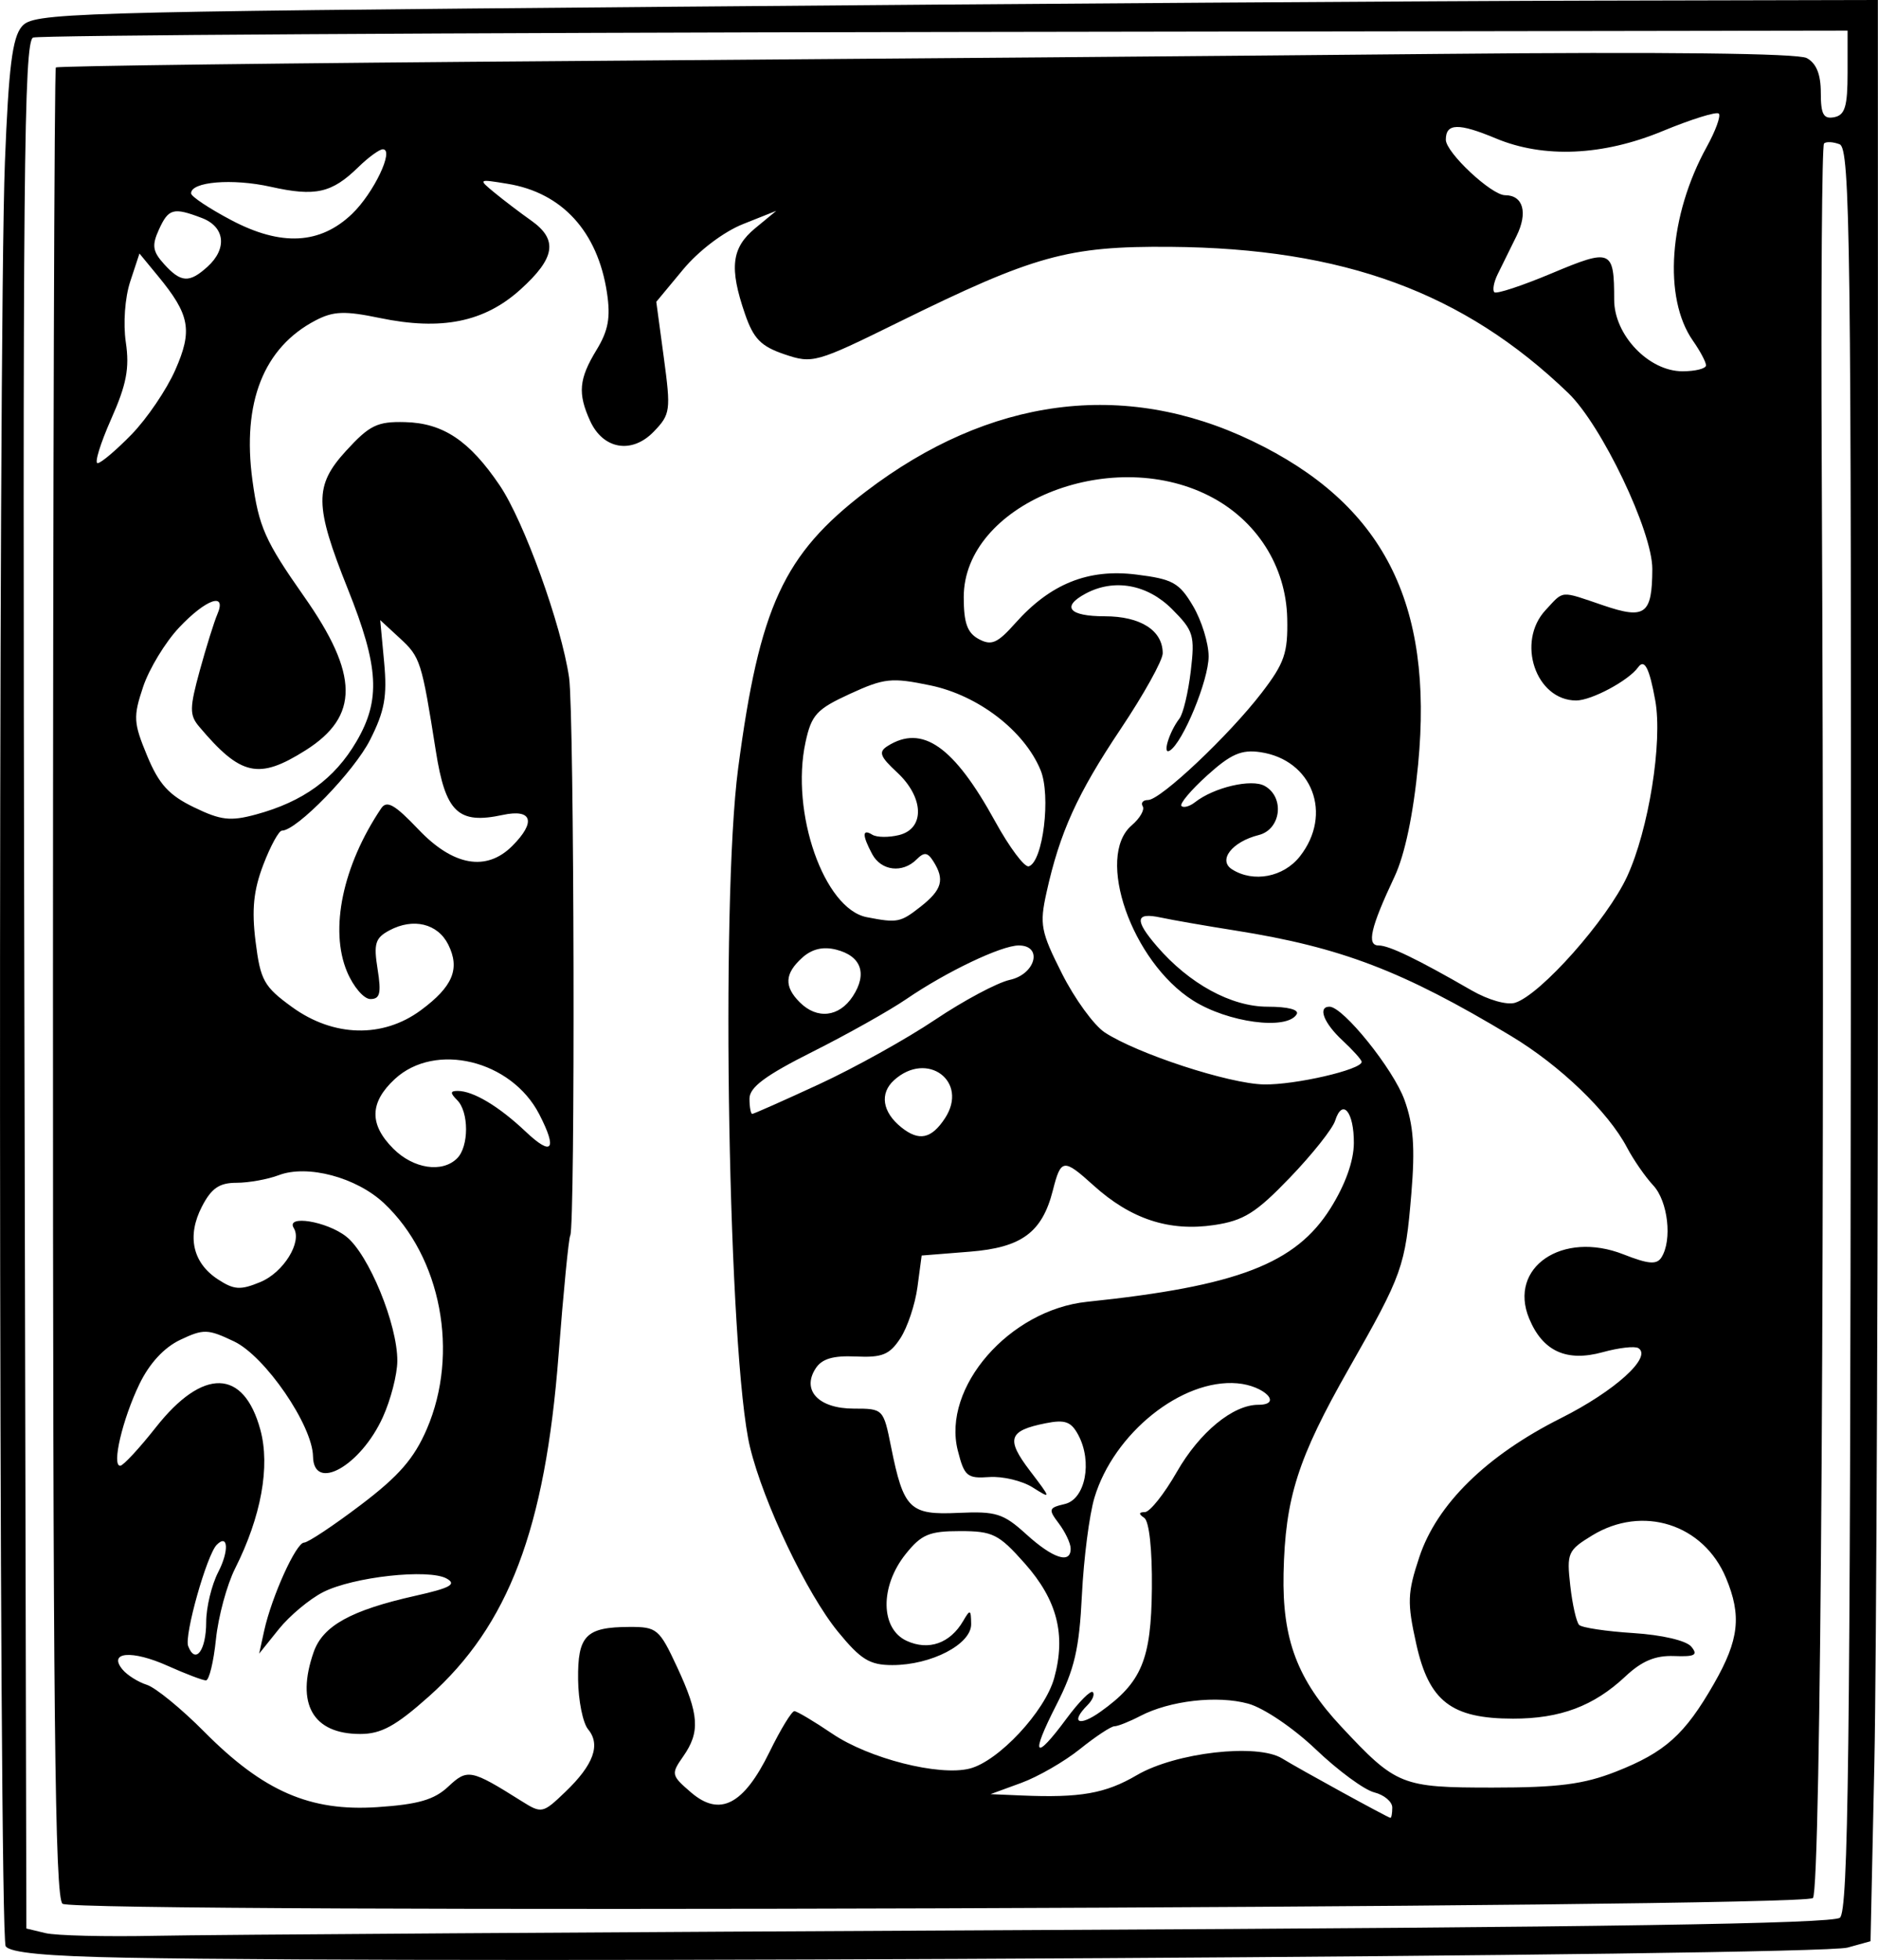 <?xml version="1.0" encoding="UTF-8" standalone="no"?>
<!-- Created with Inkscape (http://www.inkscape.org/) -->
<svg
   xmlns:dc="http://purl.org/dc/elements/1.1/"
   xmlns:cc="http://web.resource.org/cc/"
   xmlns:rdf="http://www.w3.org/1999/02/22-rdf-syntax-ns#"
   xmlns:svg="http://www.w3.org/2000/svg"
   xmlns="http://www.w3.org/2000/svg"
   xmlns:sodipodi="http://sodipodi.sourceforge.net/DTD/sodipodi-0.dtd"
   xmlns:inkscape="http://www.inkscape.org/namespaces/inkscape"
   width="81"
   height="84.498"
   id="svg2218"
   sodipodi:version="0.32"
   inkscape:version="0.45.1"
   version="1.0"
   sodipodi:docbase="C:\Users\ryan\Pictures\Clip Art\letters"
   sodipodi:docname="r.svg"
   inkscape:output_extension="org.inkscape.output.svg.inkscape">
  <defs
     id="defs2220" />
  <sodipodi:namedview
     id="base"
     pagecolor="#ffffff"
     bordercolor="#666666"
     borderopacity="1.0"
     gridtolerance="10000"
     guidetolerance="10"
     objecttolerance="10"
     inkscape:pageopacity="0.0"
     inkscape:pageshadow="2"
     inkscape:zoom="0.35"
     inkscape:cx="375"
     inkscape:cy="62.857143"
     inkscape:document-units="px"
     inkscape:current-layer="layer1"
     inkscape:window-width="765"
     inkscape:window-height="575"
     inkscape:window-x="589"
     inkscape:window-y="153" />
  <g
     inkscape:label="Layer 1"
     inkscape:groupmode="layer"
     id="layer1"
     transform="translate(-1922.489,598.367)">
    <path
       style="fill:#000000"
       d="M 1927.93,-513.967 C 1924.49,-514.031 1922.915,-514.181 1922.734,-514.462 C 1922.429,-514.935 1922.4,-583.713 1922.701,-591.382 C 1922.861,-595.462 1923.021,-596.744 1923.431,-597.225 C 1923.932,-597.814 1925.179,-597.852 1951.515,-598.077 C 1966.672,-598.207 1984.565,-598.326 1991.278,-598.34 L 2003.483,-598.367 L 2003.49,-564.207 C 2003.494,-545.419 2003.423,-526.589 2003.332,-522.362 L 2003.167,-514.677 L 2002.177,-514.403 C 2000.855,-514.038 1942.54,-513.696 1927.93,-513.967 z M 1967.302,-515.16 C 1991.53,-515.278 2001.534,-515.431 2001.847,-515.691 C 2002.209,-515.991 2002.292,-522.8 2002.316,-554.004 C 2002.341,-587.954 2002.29,-591.972 2001.833,-592.147 C 2001.553,-592.255 2001.25,-592.27 2001.161,-592.181 C 2001.072,-592.091 2001.027,-585.872 2001.062,-578.36 C 2001.211,-546.107 2001.031,-516.889 2000.682,-516.539 C 2000.255,-516.112 1925.842,-515.868 1925.188,-516.291 C 1924.855,-516.506 1924.771,-524.535 1924.774,-555.95 C 1924.776,-577.614 1924.832,-595.392 1924.898,-595.458 C 1924.964,-595.524 1935.027,-595.65 1947.26,-595.737 C 1959.493,-595.825 1976.32,-595.962 1984.654,-596.043 C 1994.267,-596.135 2000.028,-596.07 2000.414,-595.864 C 2000.828,-595.642 2001.022,-595.167 2001.022,-594.371 C 2001.022,-593.436 2001.137,-593.225 2001.599,-593.314 C 2002.065,-593.404 2002.177,-593.774 2002.177,-595.236 L 2002.177,-597.047 L 1963.281,-596.987 C 1941.888,-596.954 1924.174,-596.846 1923.918,-596.748 C 1923.518,-596.595 1923.464,-590.698 1923.538,-555.897 L 1923.626,-515.225 L 1924.451,-515.027 C 1924.905,-514.918 1927.058,-514.866 1929.236,-514.912 C 1931.415,-514.958 1948.544,-515.069 1967.302,-515.16 z M 1982.539,-520.44 C 1982.539,-520.693 1982.188,-520.988 1981.759,-521.095 C 1981.33,-521.203 1980.201,-522.033 1979.25,-522.94 C 1978.28,-523.866 1976.999,-524.733 1976.33,-524.918 C 1974.996,-525.286 1972.943,-525.052 1971.667,-524.386 C 1971.202,-524.144 1970.702,-523.945 1970.555,-523.944 C 1970.409,-523.943 1969.74,-523.501 1969.07,-522.963 C 1968.4,-522.424 1967.258,-521.766 1966.532,-521.501 L 1965.211,-521.018 L 1966.532,-520.961 C 1969.08,-520.852 1970.166,-521.042 1971.522,-521.837 C 1973.19,-522.814 1976.716,-523.219 1977.79,-522.556 C 1978.523,-522.104 1982.315,-520.024 1982.456,-519.997 C 1982.502,-519.988 1982.539,-520.188 1982.539,-520.44 z M 1941.82,-521.34 C 1942.651,-522.121 1942.796,-522.093 1944.981,-520.72 C 1945.854,-520.172 1945.897,-520.181 1946.875,-521.118 C 1948.091,-522.283 1948.406,-523.148 1947.855,-523.812 C 1947.628,-524.086 1947.433,-525.052 1947.423,-525.958 C 1947.401,-527.854 1947.757,-528.22 1949.632,-528.227 C 1950.822,-528.232 1950.925,-528.146 1951.692,-526.499 C 1952.645,-524.452 1952.696,-523.701 1951.955,-522.643 C 1951.425,-521.887 1951.438,-521.828 1952.291,-521.094 C 1953.535,-520.025 1954.562,-520.554 1955.681,-522.84 C 1956.155,-523.809 1956.637,-524.599 1956.752,-524.596 C 1956.866,-524.592 1957.601,-524.155 1958.384,-523.625 C 1959.964,-522.554 1962.984,-521.786 1964.309,-522.119 C 1965.551,-522.431 1967.559,-524.58 1967.958,-526.025 C 1968.472,-527.889 1968.087,-529.388 1966.69,-530.963 C 1965.565,-532.23 1965.31,-532.358 1963.898,-532.358 C 1962.567,-532.358 1962.23,-532.216 1961.551,-531.368 C 1960.434,-529.971 1960.457,-528.144 1961.6,-527.624 C 1962.545,-527.193 1963.471,-527.52 1964.032,-528.484 C 1964.333,-529 1964.367,-528.987 1964.376,-528.352 C 1964.389,-527.483 1962.658,-526.582 1960.976,-526.582 C 1960.001,-526.582 1959.618,-526.817 1958.635,-528.016 C 1957.289,-529.659 1955.421,-533.574 1954.839,-535.972 C 1953.905,-539.818 1953.561,-559.442 1954.325,-565.236 C 1955.246,-572.216 1956.282,-574.463 1959.827,-577.17 C 1965.168,-581.247 1970.961,-582.009 1976.487,-579.361 C 1982.141,-576.651 1984.326,-572.397 1983.654,-565.41 C 1983.447,-563.257 1983.081,-561.516 1982.635,-560.569 C 1981.601,-558.372 1981.425,-557.606 1981.952,-557.606 C 1982.403,-557.606 1983.622,-557.018 1985.954,-555.673 C 1986.68,-555.255 1987.487,-555.025 1987.84,-555.137 C 1988.942,-555.487 1991.806,-558.715 1992.667,-560.577 C 1993.598,-562.592 1994.204,-566.375 1993.883,-568.162 C 1993.629,-569.569 1993.416,-569.984 1993.142,-569.598 C 1992.736,-569.027 1991.131,-568.168 1990.472,-568.168 C 1988.729,-568.168 1987.874,-570.694 1989.153,-572.066 C 1989.955,-572.927 1989.747,-572.911 1991.649,-572.265 C 1993.448,-571.654 1993.747,-571.877 1993.755,-573.834 C 1993.762,-575.45 1991.573,-580.033 1990.13,-581.422 C 1985.624,-585.761 1980.438,-587.666 1972.968,-587.725 C 1968.542,-587.76 1967.105,-587.361 1961.227,-584.467 C 1957.686,-582.724 1957.535,-582.681 1956.324,-583.092 C 1955.309,-583.436 1954.989,-583.762 1954.62,-584.835 C 1953.936,-586.821 1954.039,-587.685 1955.063,-588.529 L 1955.97,-589.277 L 1954.536,-588.706 C 1953.7,-588.373 1952.622,-587.557 1951.949,-586.745 L 1950.795,-585.355 L 1951.12,-582.95 C 1951.428,-580.665 1951.406,-580.505 1950.686,-579.758 C 1949.743,-578.781 1948.502,-578.991 1947.941,-580.222 C 1947.4,-581.408 1947.457,-582.031 1948.217,-583.279 C 1948.728,-584.117 1948.83,-584.678 1948.667,-585.754 C 1948.267,-588.382 1946.734,-590.059 1944.381,-590.443 C 1943.104,-590.652 1943.102,-590.65 1943.826,-590.054 C 1944.226,-589.725 1944.931,-589.189 1945.393,-588.863 C 1946.565,-588.036 1946.445,-587.248 1944.939,-585.888 C 1943.38,-584.479 1941.532,-584.105 1938.868,-584.658 C 1937.355,-584.972 1936.871,-584.954 1936.105,-584.556 C 1933.86,-583.388 1932.922,-581.015 1933.377,-577.66 C 1933.649,-575.659 1933.922,-575.044 1935.601,-572.655 C 1937.974,-569.279 1937.993,-567.487 1935.669,-566.02 C 1933.641,-564.74 1932.872,-564.912 1931.072,-567.049 C 1930.659,-567.539 1930.664,-567.851 1931.105,-569.458 C 1931.384,-570.473 1931.725,-571.563 1931.862,-571.881 C 1932.286,-572.86 1931.378,-572.547 1930.214,-571.312 C 1929.619,-570.681 1928.92,-569.53 1928.661,-568.754 C 1928.23,-567.465 1928.245,-567.208 1928.835,-565.785 C 1929.343,-564.559 1929.773,-564.086 1930.853,-563.564 C 1932.017,-563 1932.422,-562.953 1933.536,-563.255 C 1935.566,-563.806 1936.919,-564.789 1937.862,-566.398 C 1938.915,-568.195 1938.835,-569.615 1937.493,-572.97 C 1936.047,-576.585 1936.037,-577.426 1937.419,-578.935 C 1938.432,-580.04 1938.762,-580.2 1939.964,-580.169 C 1941.603,-580.126 1942.737,-579.368 1944.039,-577.445 C 1945.088,-575.896 1946.7,-571.436 1947.034,-569.158 C 1947.258,-567.632 1947.304,-545.465 1947.084,-545.102 C 1947.017,-544.991 1946.79,-542.672 1946.58,-539.949 C 1946.001,-532.446 1944.424,-528.294 1940.992,-525.234 C 1939.553,-523.952 1938.931,-523.612 1938.025,-523.612 C 1935.981,-523.612 1935.24,-524.912 1936.016,-527.138 C 1936.412,-528.276 1937.625,-528.947 1940.407,-529.57 C 1941.909,-529.906 1942.196,-530.064 1941.755,-530.312 C 1940.98,-530.745 1937.716,-530.386 1936.423,-529.726 C 1935.838,-529.427 1934.978,-528.709 1934.513,-528.13 L 1933.667,-527.077 L 1933.884,-528.067 C 1934.207,-529.536 1935.261,-531.863 1935.605,-531.863 C 1935.769,-531.863 1936.868,-532.592 1938.045,-533.484 C 1939.693,-534.731 1940.351,-535.487 1940.9,-536.763 C 1942.306,-540.031 1941.518,-544.178 1939.051,-546.494 C 1937.861,-547.611 1935.749,-548.173 1934.512,-547.703 C 1934.037,-547.523 1933.217,-547.375 1932.689,-547.375 C 1931.948,-547.375 1931.607,-547.14 1931.198,-546.349 C 1930.542,-545.08 1930.794,-543.928 1931.884,-543.214 C 1932.584,-542.756 1932.857,-542.738 1933.722,-543.097 C 1934.717,-543.509 1935.53,-544.824 1935.16,-545.422 C 1934.8,-546.006 1936.582,-545.718 1937.422,-545.057 C 1938.392,-544.294 1939.637,-541.262 1939.626,-539.689 C 1939.622,-539.106 1939.341,-538.017 1939.001,-537.27 C 1938.046,-535.166 1936.016,-534.025 1935.99,-535.576 C 1935.966,-536.922 1933.924,-539.898 1932.586,-540.535 C 1931.452,-541.076 1931.268,-541.081 1930.265,-540.605 C 1929.566,-540.274 1928.934,-539.59 1928.503,-538.698 C 1927.771,-537.185 1927.295,-535.155 1927.677,-535.176 C 1927.809,-535.184 1928.501,-535.93 1929.215,-536.836 C 1931.246,-539.409 1933.002,-539.366 1933.719,-536.725 C 1934.148,-535.145 1933.754,-532.982 1932.63,-530.748 C 1932.275,-530.044 1931.903,-528.67 1931.803,-527.695 C 1931.702,-526.72 1931.508,-525.922 1931.372,-525.922 C 1931.235,-525.922 1930.491,-526.205 1929.716,-526.552 C 1928.179,-527.24 1927.139,-527.154 1927.773,-526.391 C 1927.975,-526.147 1928.448,-525.85 1928.824,-525.731 C 1929.2,-525.611 1930.316,-524.699 1931.303,-523.704 C 1933.848,-521.139 1935.864,-520.262 1938.77,-520.458 C 1940.524,-520.575 1941.22,-520.777 1941.82,-521.34 z M 1992.18,-521.986 C 1994.307,-522.821 1995.157,-523.583 1996.42,-525.79 C 1997.497,-527.673 1997.614,-528.709 1996.933,-530.339 C 1995.962,-532.663 1993.336,-533.497 1991.162,-532.172 C 1990.109,-531.53 1990.058,-531.412 1990.216,-530.011 C 1990.307,-529.196 1990.48,-528.432 1990.599,-528.313 C 1990.718,-528.194 1991.771,-528.036 1992.939,-527.962 C 1994.175,-527.883 1995.218,-527.639 1995.435,-527.378 C 1995.737,-527.014 1995.596,-526.938 1994.69,-526.972 C 1993.886,-527.002 1993.3,-526.757 1992.595,-526.094 C 1991.232,-524.815 1989.786,-524.271 1987.748,-524.273 C 1985.087,-524.275 1984.122,-525.019 1983.574,-527.492 C 1983.176,-529.283 1983.191,-529.687 1983.706,-531.239 C 1984.463,-533.518 1986.601,-535.615 1989.81,-537.226 C 1992.14,-538.395 1993.767,-539.867 1993.152,-540.247 C 1992.999,-540.342 1992.308,-540.263 1991.617,-540.072 C 1990.055,-539.641 1989.028,-540.11 1988.443,-541.523 C 1987.53,-543.727 1989.876,-545.323 1992.508,-544.29 C 1993.589,-543.865 1993.945,-543.836 1994.149,-544.158 C 1994.622,-544.904 1994.431,-546.579 1993.796,-547.261 C 1993.452,-547.63 1992.943,-548.364 1992.666,-548.891 C 1991.849,-550.442 1989.779,-552.431 1987.655,-553.708 C 1982.989,-556.512 1980.339,-557.525 1975.773,-558.25 C 1974.502,-558.451 1973.054,-558.703 1972.555,-558.81 C 1971.454,-559.045 1971.409,-558.709 1972.39,-557.569 C 1973.781,-555.955 1975.591,-554.966 1977.159,-554.966 C 1978.047,-554.966 1978.538,-554.837 1978.413,-554.636 C 1977.984,-553.941 1975.443,-554.283 1973.94,-555.237 C 1971.302,-556.911 1969.721,-561.432 1971.3,-562.784 C 1971.654,-563.087 1971.868,-563.457 1971.776,-563.606 C 1971.684,-563.755 1971.787,-563.877 1972.006,-563.877 C 1972.543,-563.877 1975.497,-566.663 1976.906,-568.498 C 1977.892,-569.782 1978.041,-570.216 1978.008,-571.71 C 1977.957,-573.962 1976.68,-575.96 1974.628,-576.996 C 1970.303,-579.181 1964.056,-576.597 1964.056,-572.624 C 1964.056,-571.506 1964.21,-571.079 1964.708,-570.813 C 1965.251,-570.522 1965.511,-570.636 1966.275,-571.495 C 1967.79,-573.199 1969.423,-573.857 1971.498,-573.597 C 1973.073,-573.401 1973.352,-573.245 1973.947,-572.238 C 1974.316,-571.612 1974.618,-570.636 1974.618,-570.068 C 1974.618,-569.042 1973.511,-566.358 1972.943,-566.007 C 1972.609,-565.801 1972.913,-566.808 1973.36,-567.39 C 1973.52,-567.598 1973.739,-568.518 1973.848,-569.435 C 1974.031,-570.977 1973.97,-571.177 1973.037,-572.11 C 1971.97,-573.177 1970.541,-573.433 1969.315,-572.777 C 1968.251,-572.207 1968.595,-571.798 1970.139,-571.798 C 1971.68,-571.798 1972.638,-571.188 1972.638,-570.204 C 1972.638,-569.898 1971.822,-568.429 1970.825,-566.94 C 1968.951,-564.141 1968.201,-562.487 1967.626,-559.89 C 1967.32,-558.509 1967.379,-558.204 1968.293,-556.394 C 1968.843,-555.303 1969.674,-554.161 1970.139,-553.856 C 1971.545,-552.935 1975.498,-551.644 1977.001,-551.615 C 1978.343,-551.589 1981.219,-552.252 1981.219,-552.588 C 1981.219,-552.674 1980.847,-553.089 1980.394,-553.51 C 1979.585,-554.259 1979.312,-554.966 1979.831,-554.966 C 1980.42,-554.966 1982.588,-552.273 1983.066,-550.945 C 1983.455,-549.868 1983.527,-548.884 1983.362,-546.913 C 1983.099,-543.757 1982.985,-543.436 1980.676,-539.381 C 1978.462,-535.492 1977.92,-533.793 1977.85,-530.53 C 1977.79,-527.691 1978.444,-525.955 1980.335,-523.932 C 1982.713,-521.388 1982.929,-521.301 1986.862,-521.301 C 1989.698,-521.301 1990.796,-521.443 1992.18,-521.986 z M 1968.489,-524.275 C 1969.021,-524.994 1969.531,-525.508 1969.622,-525.417 C 1969.714,-525.325 1969.612,-525.075 1969.398,-524.86 C 1968.64,-524.103 1969.019,-523.905 1969.954,-524.571 C 1971.732,-525.837 1972.14,-526.814 1972.171,-529.882 C 1972.188,-531.563 1972.055,-532.785 1971.841,-532.93 C 1971.591,-533.099 1971.6,-533.174 1971.871,-533.178 C 1972.084,-533.181 1972.706,-533.963 1973.251,-534.916 C 1974.226,-536.618 1975.666,-537.804 1976.759,-537.804 C 1977.834,-537.804 1977.026,-538.63 1975.853,-538.73 C 1973.466,-538.933 1970.526,-536.579 1969.693,-533.798 C 1969.474,-533.067 1969.231,-531.182 1969.153,-529.608 C 1969.038,-527.269 1968.836,-526.401 1968.043,-524.849 C 1966.919,-522.647 1967.106,-522.406 1968.489,-524.275 z M 1931.382,-528.433 C 1931.382,-529.067 1931.616,-530.037 1931.901,-530.59 C 1932.374,-531.504 1932.333,-532.264 1931.838,-531.769 C 1931.41,-531.341 1930.428,-527.861 1930.605,-527.4 C 1930.916,-526.59 1931.382,-527.21 1931.382,-528.433 z M 1968.667,-531.615 C 1968.661,-531.842 1968.431,-532.325 1968.157,-532.688 C 1967.696,-533.298 1967.716,-533.362 1968.415,-533.526 C 1969.301,-533.734 1969.616,-535.346 1968.996,-536.503 C 1968.687,-537.082 1968.424,-537.175 1967.584,-537.007 C 1965.987,-536.688 1965.868,-536.331 1966.906,-534.966 C 1967.838,-533.741 1967.84,-533.73 1967.027,-534.243 C 1966.573,-534.529 1965.731,-534.729 1965.155,-534.688 C 1964.203,-534.619 1964.081,-534.722 1963.8,-535.831 C 1963.11,-538.547 1966.022,-541.895 1969.376,-542.244 C 1975.865,-542.92 1978.373,-543.883 1979.876,-546.277 C 1980.514,-547.294 1980.878,-548.311 1980.882,-549.088 C 1980.889,-550.439 1980.388,-551.038 1980.075,-550.052 C 1979.965,-549.703 1979.088,-548.6 1978.127,-547.6 C 1976.662,-546.076 1976.135,-545.745 1974.864,-545.554 C 1972.921,-545.263 1971.264,-545.806 1969.652,-547.263 C 1968.357,-548.433 1968.248,-548.42 1967.899,-547.045 C 1967.439,-545.236 1966.555,-544.583 1964.323,-544.405 L 1962.241,-544.239 L 1962.06,-542.88 C 1961.96,-542.132 1961.628,-541.138 1961.322,-540.671 C 1960.859,-539.964 1960.54,-539.833 1959.404,-539.886 C 1958.421,-539.931 1957.938,-539.788 1957.668,-539.371 C 1957.054,-538.424 1957.8,-537.639 1959.311,-537.639 C 1960.583,-537.639 1960.593,-537.628 1960.922,-535.988 C 1961.462,-533.301 1961.723,-533.046 1963.826,-533.144 C 1965.45,-533.219 1965.764,-533.12 1966.749,-532.225 C 1967.91,-531.17 1968.684,-530.923 1968.667,-531.615 z M 1942.207,-548.431 C 1942.718,-548.942 1942.718,-550.429 1942.207,-550.939 C 1941.899,-551.247 1941.904,-551.335 1942.229,-551.335 C 1942.9,-551.335 1944.008,-550.672 1945.161,-549.581 C 1946.308,-548.495 1946.54,-548.796 1945.744,-550.336 C 1944.54,-552.663 1941.257,-553.459 1939.516,-551.846 C 1938.427,-550.837 1938.407,-549.891 1939.453,-548.845 C 1940.322,-547.976 1941.565,-547.789 1942.207,-548.431 z M 1963.247,-550.158 C 1964.285,-551.742 1962.48,-553.092 1961.052,-551.799 C 1960.421,-551.229 1960.543,-550.426 1961.36,-549.768 C 1962.124,-549.153 1962.661,-549.264 1963.247,-550.158 z M 1957.822,-551.626 C 1959.345,-552.33 1961.596,-553.582 1962.825,-554.407 C 1964.055,-555.232 1965.503,-556.004 1966.043,-556.123 C 1967.158,-556.367 1967.48,-557.606 1966.429,-557.606 C 1965.678,-557.606 1963.313,-556.478 1961.581,-555.295 C 1960.855,-554.798 1959.035,-553.777 1957.538,-553.025 C 1955.498,-552.001 1954.815,-551.493 1954.815,-551.002 C 1954.815,-550.641 1954.869,-550.345 1954.934,-550.345 C 1954.999,-550.345 1956.299,-550.922 1957.822,-551.626 z M 1940.638,-554.812 C 1942.019,-555.831 1942.341,-556.6 1941.824,-557.641 C 1941.372,-558.552 1940.314,-558.807 1939.283,-558.256 C 1938.673,-557.929 1938.599,-557.685 1938.775,-556.585 C 1938.94,-555.548 1938.88,-555.296 1938.465,-555.296 C 1938.181,-555.296 1937.727,-555.828 1937.455,-556.479 C 1936.695,-558.298 1937.27,-561.047 1938.927,-563.513 C 1939.172,-563.879 1939.507,-563.69 1940.539,-562.606 C 1942.036,-561.032 1943.468,-560.781 1944.584,-561.897 C 1945.621,-562.935 1945.445,-563.507 1944.171,-563.233 C 1942.25,-562.82 1941.705,-563.341 1941.288,-565.983 C 1940.675,-569.865 1940.621,-570.035 1939.738,-570.849 L 1938.888,-571.633 L 1939.057,-569.818 C 1939.194,-568.347 1939.079,-567.713 1938.452,-566.472 C 1937.763,-565.108 1935.286,-562.557 1934.65,-562.557 C 1934.516,-562.557 1934.154,-561.895 1933.845,-561.085 C 1933.423,-559.981 1933.34,-559.152 1933.513,-557.768 C 1933.722,-556.099 1933.872,-555.83 1935.088,-554.949 C 1936.875,-553.655 1938.998,-553.602 1940.638,-554.812 z M 1959.271,-555.414 C 1959.91,-556.391 1959.636,-557.154 1958.548,-557.428 C 1957.983,-557.569 1957.504,-557.454 1957.087,-557.076 C 1956.329,-556.391 1956.3,-555.839 1956.984,-555.155 C 1957.731,-554.408 1958.682,-554.516 1959.271,-555.414 z M 1962.197,-559.28 C 1963.122,-560.009 1963.245,-560.444 1962.745,-561.234 C 1962.497,-561.626 1962.35,-561.643 1962.024,-561.317 C 1961.417,-560.709 1960.496,-560.819 1960.107,-561.545 C 1959.671,-562.361 1959.673,-562.653 1960.114,-562.38 C 1960.306,-562.262 1960.826,-562.256 1961.27,-562.367 C 1962.389,-562.648 1962.344,-563.99 1961.181,-565.068 C 1960.441,-565.754 1960.37,-565.95 1960.769,-566.202 C 1962.268,-567.15 1963.629,-566.198 1965.411,-562.954 C 1966.028,-561.833 1966.68,-560.962 1966.862,-561.018 C 1967.475,-561.209 1967.825,-564.068 1967.369,-565.168 C 1966.666,-566.866 1964.681,-568.39 1962.614,-568.819 C 1960.942,-569.166 1960.631,-569.133 1959.149,-568.454 C 1957.71,-567.793 1957.488,-567.552 1957.232,-566.37 C 1956.575,-563.342 1958.03,-559.185 1959.872,-558.826 C 1961.196,-558.569 1961.323,-558.594 1962.197,-559.28 z M 1978.554,-561.446 C 1979.985,-563.265 1979.095,-565.61 1976.848,-565.94 C 1976.033,-566.059 1975.577,-565.86 1974.555,-564.937 C 1973.854,-564.303 1973.355,-563.71 1973.446,-563.619 C 1973.537,-563.528 1973.801,-563.601 1974.032,-563.782 C 1974.851,-564.424 1976.468,-564.801 1977.036,-564.484 C 1977.911,-563.994 1977.742,-562.608 1976.777,-562.366 C 1975.626,-562.077 1975.008,-561.28 1975.629,-560.887 C 1976.552,-560.303 1977.85,-560.551 1978.554,-561.446 z M 1928.163,-579.637 C 1928.826,-580.318 1929.675,-581.567 1930.048,-582.414 C 1930.804,-584.126 1930.681,-584.795 1929.304,-586.466 L 1928.504,-587.437 L 1928.106,-586.23 C 1927.877,-585.536 1927.796,-584.422 1927.916,-583.609 C 1928.081,-582.496 1927.946,-581.79 1927.282,-580.297 C 1926.819,-579.253 1926.556,-578.399 1926.698,-578.399 C 1926.841,-578.399 1927.5,-578.956 1928.163,-579.637 z M 1996.071,-582.616 C 1996.071,-582.758 1995.817,-583.235 1995.507,-583.677 C 1994.215,-585.523 1994.467,-589.073 1996.102,-592.035 C 1996.485,-592.728 1996.719,-593.374 1996.622,-593.47 C 1996.526,-593.566 1995.434,-593.226 1994.196,-592.714 C 1991.622,-591.649 1989.072,-591.537 1987.009,-592.399 C 1985.397,-593.073 1984.849,-593.059 1984.849,-592.344 C 1984.849,-591.792 1986.816,-589.951 1987.406,-589.951 C 1988.188,-589.951 1988.397,-589.197 1987.895,-588.186 C 1987.611,-587.614 1987.244,-586.871 1987.081,-586.536 C 1986.917,-586.2 1986.855,-585.855 1986.942,-585.768 C 1987.029,-585.681 1988.144,-586.049 1989.42,-586.585 C 1991.987,-587.663 1992.11,-587.611 1992.11,-585.443 C 1992.11,-583.922 1993.602,-582.36 1995.055,-582.36 C 1995.614,-582.36 1996.071,-582.475 1996.071,-582.616 z M 1931.438,-586.867 C 1932.302,-587.648 1932.194,-588.589 1931.195,-588.969 C 1929.965,-589.437 1929.758,-589.381 1929.342,-588.467 C 1929.032,-587.786 1929.071,-587.528 1929.565,-586.982 C 1930.293,-586.178 1930.653,-586.156 1931.438,-586.867 z M 1937.673,-589.145 C 1938.608,-590.041 1939.509,-591.931 1939.001,-591.931 C 1938.853,-591.931 1938.378,-591.585 1937.945,-591.162 C 1936.797,-590.041 1936.093,-589.883 1934.166,-590.314 C 1932.513,-590.684 1930.712,-590.534 1930.731,-590.027 C 1930.736,-589.894 1931.515,-589.376 1932.464,-588.876 C 1934.614,-587.741 1936.298,-587.828 1937.673,-589.145 z "
       id="path2216"
       sodipodi:nodetypes="cssssccccccccsssssssssssssscccscccsccsssssscccsssccssssssssssssssssssssssssssssssssssssssssssccccccssssssssssssssssssssssssssssssssssscccssssssssssssssssssssssssssssccssssssssssssssssssssssssssssssssssssssssssssssssssssssssssssccssssssssssssccsssccsssssssssssssssscccsssssssccssssssccssccsssssssccsssssssssscccsssssccsssccssssssssssssssccsssssssccscccsssccsssssssssssssccsssccsssssc" />
  </g>
</svg>
